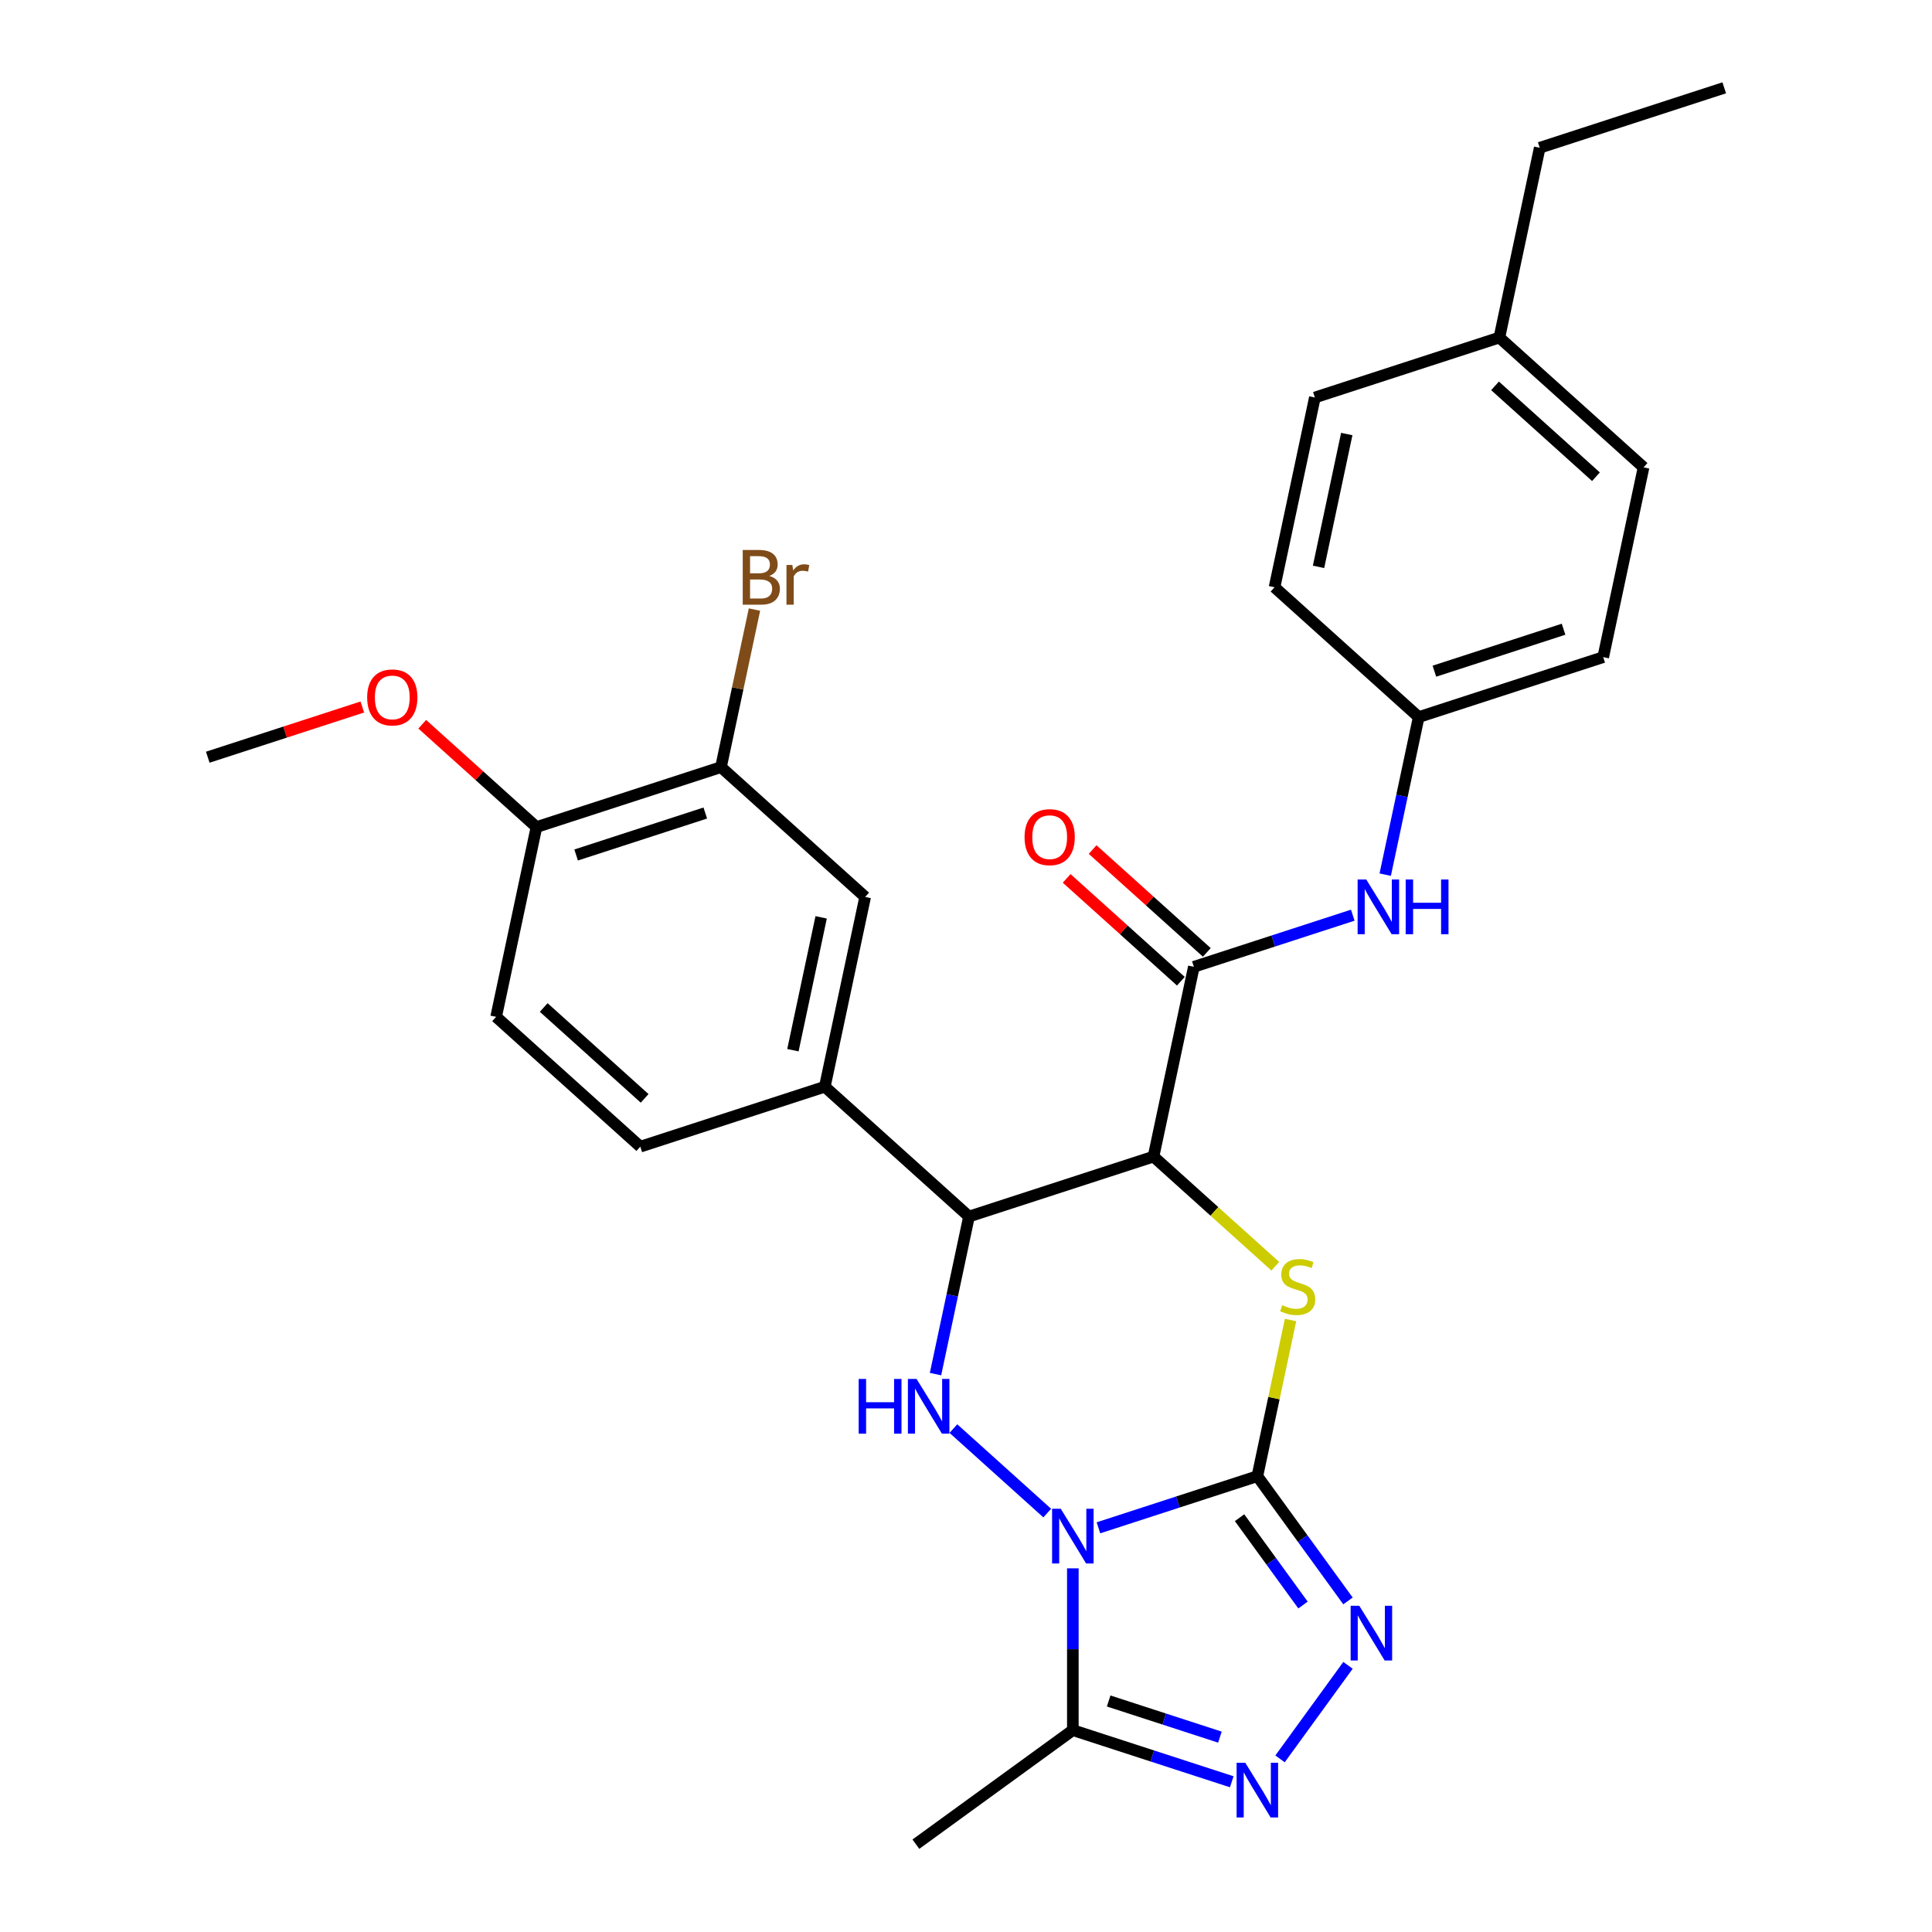 <?xml version='1.0' encoding='iso-8859-1'?>
<svg version='1.1' baseProfile='full'
              xmlns='http://www.w3.org/2000/svg'
                      xmlns:rdkit='http://www.rdkit.org/xml'
                      xmlns:xlink='http://www.w3.org/1999/xlink'
                  xml:space='preserve'
width='1000px' height='1000px' viewBox='0 0 1000 1000'>
<!-- END OF HEADER -->
<rect style='opacity:1.0;fill:#FFFFFF;stroke:none' width='1000' height='1000' x='0' y='0'> </rect>
<path class='bond-0' d='M 568.551,790.794 L 609.678,777.431' style='fill:none;fill-rule:evenodd;stroke:#0000FF;stroke-width:6px;stroke-linecap:butt;stroke-linejoin:miter;stroke-opacity:1' />
<path class='bond-0' d='M 609.678,777.431 L 650.806,764.068' style='fill:none;fill-rule:evenodd;stroke:#000000;stroke-width:6px;stroke-linecap:butt;stroke-linejoin:miter;stroke-opacity:1' />
<path class='bond-3' d='M 542.05,783.169 L 493.478,739.435' style='fill:none;fill-rule:evenodd;stroke:#0000FF;stroke-width:6px;stroke-linecap:butt;stroke-linejoin:miter;stroke-opacity:1' />
<path class='bond-6' d='M 555.3,811.77 L 555.3,853.645' style='fill:none;fill-rule:evenodd;stroke:#0000FF;stroke-width:6px;stroke-linecap:butt;stroke-linejoin:miter;stroke-opacity:1' />
<path class='bond-6' d='M 555.3,853.645 L 555.3,895.52' style='fill:none;fill-rule:evenodd;stroke:#000000;stroke-width:6px;stroke-linecap:butt;stroke-linejoin:miter;stroke-opacity:1' />
<path class='bond-2' d='M 650.806,764.068 L 659.397,723.65' style='fill:none;fill-rule:evenodd;stroke:#000000;stroke-width:6px;stroke-linecap:butt;stroke-linejoin:miter;stroke-opacity:1' />
<path class='bond-2' d='M 659.397,723.65 L 667.988,683.232' style='fill:none;fill-rule:evenodd;stroke:#CCCC00;stroke-width:6px;stroke-linecap:butt;stroke-linejoin:miter;stroke-opacity:1' />
<path class='bond-5' d='M 650.806,764.068 L 674.263,796.353' style='fill:none;fill-rule:evenodd;stroke:#000000;stroke-width:6px;stroke-linecap:butt;stroke-linejoin:miter;stroke-opacity:1' />
<path class='bond-5' d='M 674.263,796.353 L 697.719,828.639' style='fill:none;fill-rule:evenodd;stroke:#0000FF;stroke-width:6px;stroke-linecap:butt;stroke-linejoin:miter;stroke-opacity:1' />
<path class='bond-5' d='M 641.594,785.559 L 658.014,808.159' style='fill:none;fill-rule:evenodd;stroke:#000000;stroke-width:6px;stroke-linecap:butt;stroke-linejoin:miter;stroke-opacity:1' />
<path class='bond-5' d='M 658.014,808.159 L 674.434,830.759' style='fill:none;fill-rule:evenodd;stroke:#0000FF;stroke-width:6px;stroke-linecap:butt;stroke-linejoin:miter;stroke-opacity:1' />
<path class='bond-1' d='M 597.057,598.648 L 501.552,629.679' style='fill:none;fill-rule:evenodd;stroke:#000000;stroke-width:6px;stroke-linecap:butt;stroke-linejoin:miter;stroke-opacity:1' />
<path class='bond-8' d='M 597.057,598.648 L 617.936,500.422' style='fill:none;fill-rule:evenodd;stroke:#000000;stroke-width:6px;stroke-linecap:butt;stroke-linejoin:miter;stroke-opacity:1' />
<path class='bond-30' d='M 597.057,598.648 L 628.576,627.027' style='fill:none;fill-rule:evenodd;stroke:#000000;stroke-width:6px;stroke-linecap:butt;stroke-linejoin:miter;stroke-opacity:1' />
<path class='bond-30' d='M 628.576,627.027 L 660.094,655.406' style='fill:none;fill-rule:evenodd;stroke:#CCCC00;stroke-width:6px;stroke-linecap:butt;stroke-linejoin:miter;stroke-opacity:1' />
<path class='bond-4' d='M 484.217,711.235 L 492.884,670.457' style='fill:none;fill-rule:evenodd;stroke:#0000FF;stroke-width:6px;stroke-linecap:butt;stroke-linejoin:miter;stroke-opacity:1' />
<path class='bond-4' d='M 492.884,670.457 L 501.552,629.679' style='fill:none;fill-rule:evenodd;stroke:#000000;stroke-width:6px;stroke-linecap:butt;stroke-linejoin:miter;stroke-opacity:1' />
<path class='bond-9' d='M 501.552,629.679 L 426.925,562.485' style='fill:none;fill-rule:evenodd;stroke:#000000;stroke-width:6px;stroke-linecap:butt;stroke-linejoin:miter;stroke-opacity:1' />
<path class='bond-29' d='M 697.719,861.98 L 662.543,910.396' style='fill:none;fill-rule:evenodd;stroke:#0000FF;stroke-width:6px;stroke-linecap:butt;stroke-linejoin:miter;stroke-opacity:1' />
<path class='bond-7' d='M 555.3,895.52 L 596.428,908.883' style='fill:none;fill-rule:evenodd;stroke:#000000;stroke-width:6px;stroke-linecap:butt;stroke-linejoin:miter;stroke-opacity:1' />
<path class='bond-7' d='M 596.428,908.883 L 637.555,922.246' style='fill:none;fill-rule:evenodd;stroke:#0000FF;stroke-width:6px;stroke-linecap:butt;stroke-linejoin:miter;stroke-opacity:1' />
<path class='bond-7' d='M 573.845,880.428 L 602.634,889.782' style='fill:none;fill-rule:evenodd;stroke:#000000;stroke-width:6px;stroke-linecap:butt;stroke-linejoin:miter;stroke-opacity:1' />
<path class='bond-7' d='M 602.634,889.782 L 631.423,899.136' style='fill:none;fill-rule:evenodd;stroke:#0000FF;stroke-width:6px;stroke-linecap:butt;stroke-linejoin:miter;stroke-opacity:1' />
<path class='bond-19' d='M 555.3,895.52 L 474.058,954.545' style='fill:none;fill-rule:evenodd;stroke:#000000;stroke-width:6px;stroke-linecap:butt;stroke-linejoin:miter;stroke-opacity:1' />
<path class='bond-10' d='M 617.936,500.422 L 659.063,487.058' style='fill:none;fill-rule:evenodd;stroke:#000000;stroke-width:6px;stroke-linecap:butt;stroke-linejoin:miter;stroke-opacity:1' />
<path class='bond-10' d='M 659.063,487.058 L 700.191,473.695' style='fill:none;fill-rule:evenodd;stroke:#0000FF;stroke-width:6px;stroke-linecap:butt;stroke-linejoin:miter;stroke-opacity:1' />
<path class='bond-13' d='M 624.655,492.959 L 595.097,466.345' style='fill:none;fill-rule:evenodd;stroke:#000000;stroke-width:6px;stroke-linecap:butt;stroke-linejoin:miter;stroke-opacity:1' />
<path class='bond-13' d='M 595.097,466.345 L 565.539,439.73' style='fill:none;fill-rule:evenodd;stroke:#FF0000;stroke-width:6px;stroke-linecap:butt;stroke-linejoin:miter;stroke-opacity:1' />
<path class='bond-13' d='M 611.216,507.884 L 581.658,481.27' style='fill:none;fill-rule:evenodd;stroke:#000000;stroke-width:6px;stroke-linecap:butt;stroke-linejoin:miter;stroke-opacity:1' />
<path class='bond-13' d='M 581.658,481.27 L 552.1,454.656' style='fill:none;fill-rule:evenodd;stroke:#FF0000;stroke-width:6px;stroke-linecap:butt;stroke-linejoin:miter;stroke-opacity:1' />
<path class='bond-11' d='M 426.925,562.485 L 447.804,464.259' style='fill:none;fill-rule:evenodd;stroke:#000000;stroke-width:6px;stroke-linecap:butt;stroke-linejoin:miter;stroke-opacity:1' />
<path class='bond-11' d='M 410.412,543.575 L 425.027,474.817' style='fill:none;fill-rule:evenodd;stroke:#000000;stroke-width:6px;stroke-linecap:butt;stroke-linejoin:miter;stroke-opacity:1' />
<path class='bond-15' d='M 426.925,562.485 L 331.42,593.516' style='fill:none;fill-rule:evenodd;stroke:#000000;stroke-width:6px;stroke-linecap:butt;stroke-linejoin:miter;stroke-opacity:1' />
<path class='bond-17' d='M 716.985,452.719 L 725.652,411.942' style='fill:none;fill-rule:evenodd;stroke:#0000FF;stroke-width:6px;stroke-linecap:butt;stroke-linejoin:miter;stroke-opacity:1' />
<path class='bond-17' d='M 725.652,411.942 L 734.32,371.164' style='fill:none;fill-rule:evenodd;stroke:#000000;stroke-width:6px;stroke-linecap:butt;stroke-linejoin:miter;stroke-opacity:1' />
<path class='bond-12' d='M 447.804,464.259 L 373.177,397.064' style='fill:none;fill-rule:evenodd;stroke:#000000;stroke-width:6px;stroke-linecap:butt;stroke-linejoin:miter;stroke-opacity:1' />
<path class='bond-18' d='M 373.177,397.064 L 381.844,356.287' style='fill:none;fill-rule:evenodd;stroke:#000000;stroke-width:6px;stroke-linecap:butt;stroke-linejoin:miter;stroke-opacity:1' />
<path class='bond-18' d='M 381.844,356.287 L 390.512,315.509' style='fill:none;fill-rule:evenodd;stroke:#7F4C19;stroke-width:6px;stroke-linecap:butt;stroke-linejoin:miter;stroke-opacity:1' />
<path class='bond-31' d='M 373.177,397.064 L 277.671,428.096' style='fill:none;fill-rule:evenodd;stroke:#000000;stroke-width:6px;stroke-linecap:butt;stroke-linejoin:miter;stroke-opacity:1' />
<path class='bond-31' d='M 365.057,420.82 L 298.203,442.542' style='fill:none;fill-rule:evenodd;stroke:#000000;stroke-width:6px;stroke-linecap:butt;stroke-linejoin:miter;stroke-opacity:1' />
<path class='bond-14' d='M 277.671,428.096 L 256.793,526.322' style='fill:none;fill-rule:evenodd;stroke:#000000;stroke-width:6px;stroke-linecap:butt;stroke-linejoin:miter;stroke-opacity:1' />
<path class='bond-23' d='M 277.671,428.096 L 248.113,401.482' style='fill:none;fill-rule:evenodd;stroke:#000000;stroke-width:6px;stroke-linecap:butt;stroke-linejoin:miter;stroke-opacity:1' />
<path class='bond-23' d='M 248.113,401.482 L 218.555,374.867' style='fill:none;fill-rule:evenodd;stroke:#FF0000;stroke-width:6px;stroke-linecap:butt;stroke-linejoin:miter;stroke-opacity:1' />
<path class='bond-16' d='M 331.42,593.516 L 256.793,526.322' style='fill:none;fill-rule:evenodd;stroke:#000000;stroke-width:6px;stroke-linecap:butt;stroke-linejoin:miter;stroke-opacity:1' />
<path class='bond-16' d='M 333.664,568.512 L 281.426,521.476' style='fill:none;fill-rule:evenodd;stroke:#000000;stroke-width:6px;stroke-linecap:butt;stroke-linejoin:miter;stroke-opacity:1' />
<path class='bond-21' d='M 734.32,371.164 L 659.693,303.97' style='fill:none;fill-rule:evenodd;stroke:#000000;stroke-width:6px;stroke-linecap:butt;stroke-linejoin:miter;stroke-opacity:1' />
<path class='bond-22' d='M 734.32,371.164 L 829.825,340.132' style='fill:none;fill-rule:evenodd;stroke:#000000;stroke-width:6px;stroke-linecap:butt;stroke-linejoin:miter;stroke-opacity:1' />
<path class='bond-22' d='M 742.439,347.408 L 809.293,325.686' style='fill:none;fill-rule:evenodd;stroke:#000000;stroke-width:6px;stroke-linecap:butt;stroke-linejoin:miter;stroke-opacity:1' />
<path class='bond-20' d='M 776.077,174.712 L 850.704,241.906' style='fill:none;fill-rule:evenodd;stroke:#000000;stroke-width:6px;stroke-linecap:butt;stroke-linejoin:miter;stroke-opacity:1' />
<path class='bond-20' d='M 773.832,199.717 L 826.071,246.753' style='fill:none;fill-rule:evenodd;stroke:#000000;stroke-width:6px;stroke-linecap:butt;stroke-linejoin:miter;stroke-opacity:1' />
<path class='bond-26' d='M 776.077,174.712 L 796.956,76.486' style='fill:none;fill-rule:evenodd;stroke:#000000;stroke-width:6px;stroke-linecap:butt;stroke-linejoin:miter;stroke-opacity:1' />
<path class='bond-32' d='M 776.077,174.712 L 680.572,205.744' style='fill:none;fill-rule:evenodd;stroke:#000000;stroke-width:6px;stroke-linecap:butt;stroke-linejoin:miter;stroke-opacity:1' />
<path class='bond-24' d='M 659.693,303.97 L 680.572,205.744' style='fill:none;fill-rule:evenodd;stroke:#000000;stroke-width:6px;stroke-linecap:butt;stroke-linejoin:miter;stroke-opacity:1' />
<path class='bond-24' d='M 682.47,293.411 L 697.085,224.653' style='fill:none;fill-rule:evenodd;stroke:#000000;stroke-width:6px;stroke-linecap:butt;stroke-linejoin:miter;stroke-opacity:1' />
<path class='bond-25' d='M 829.825,340.132 L 850.704,241.906' style='fill:none;fill-rule:evenodd;stroke:#000000;stroke-width:6px;stroke-linecap:butt;stroke-linejoin:miter;stroke-opacity:1' />
<path class='bond-27' d='M 187.534,365.941 L 147.536,378.937' style='fill:none;fill-rule:evenodd;stroke:#FF0000;stroke-width:6px;stroke-linecap:butt;stroke-linejoin:miter;stroke-opacity:1' />
<path class='bond-27' d='M 147.536,378.937 L 107.539,391.933' style='fill:none;fill-rule:evenodd;stroke:#000000;stroke-width:6px;stroke-linecap:butt;stroke-linejoin:miter;stroke-opacity:1' />
<path class='bond-28' d='M 796.956,76.486 L 892.461,45.455' style='fill:none;fill-rule:evenodd;stroke:#000000;stroke-width:6px;stroke-linecap:butt;stroke-linejoin:miter;stroke-opacity:1' />
<path  class='atom-0' d='M 549.04 780.939
L 558.32 795.939
Q 559.24 797.419, 560.72 800.099
Q 562.2 802.779, 562.28 802.939
L 562.28 780.939
L 566.04 780.939
L 566.04 809.259
L 562.16 809.259
L 552.2 792.859
Q 551.04 790.939, 549.8 788.739
Q 548.6 786.539, 548.24 785.859
L 548.24 809.259
L 544.56 809.259
L 544.56 780.939
L 549.04 780.939
' fill='#0000FF'/>
<path  class='atom-3' d='M 663.684 675.562
Q 664.004 675.682, 665.324 676.242
Q 666.644 676.802, 668.084 677.162
Q 669.564 677.482, 671.004 677.482
Q 673.684 677.482, 675.244 676.202
Q 676.804 674.882, 676.804 672.602
Q 676.804 671.042, 676.004 670.082
Q 675.244 669.122, 674.044 668.602
Q 672.844 668.082, 670.844 667.482
Q 668.324 666.722, 666.804 666.002
Q 665.324 665.282, 664.244 663.762
Q 663.204 662.242, 663.204 659.682
Q 663.204 656.122, 665.604 653.922
Q 668.044 651.722, 672.844 651.722
Q 676.124 651.722, 679.844 653.282
L 678.924 656.362
Q 675.524 654.962, 672.964 654.962
Q 670.204 654.962, 668.684 656.122
Q 667.164 657.242, 667.204 659.202
Q 667.204 660.722, 667.964 661.642
Q 668.764 662.562, 669.884 663.082
Q 671.044 663.602, 672.964 664.202
Q 675.524 665.002, 677.044 665.802
Q 678.564 666.602, 679.644 668.242
Q 680.764 669.842, 680.764 672.602
Q 680.764 676.522, 678.124 678.642
Q 675.524 680.722, 671.164 680.722
Q 668.644 680.722, 666.724 680.162
Q 664.844 679.642, 662.604 678.722
L 663.684 675.562
' fill='#CCCC00'/>
<path  class='atom-4' d='M 444.453 713.745
L 448.293 713.745
L 448.293 725.785
L 462.773 725.785
L 462.773 713.745
L 466.613 713.745
L 466.613 742.065
L 462.773 742.065
L 462.773 728.985
L 448.293 728.985
L 448.293 742.065
L 444.453 742.065
L 444.453 713.745
' fill='#0000FF'/>
<path  class='atom-4' d='M 474.413 713.745
L 483.693 728.745
Q 484.613 730.225, 486.093 732.905
Q 487.573 735.585, 487.653 735.745
L 487.653 713.745
L 491.413 713.745
L 491.413 742.065
L 487.533 742.065
L 477.573 725.665
Q 476.413 723.745, 475.173 721.545
Q 473.973 719.345, 473.613 718.665
L 473.613 742.065
L 469.933 742.065
L 469.933 713.745
L 474.413 713.745
' fill='#0000FF'/>
<path  class='atom-6' d='M 703.571 831.15
L 712.851 846.15
Q 713.771 847.63, 715.251 850.31
Q 716.731 852.99, 716.811 853.15
L 716.811 831.15
L 720.571 831.15
L 720.571 859.47
L 716.691 859.47
L 706.731 843.07
Q 705.571 841.15, 704.331 838.95
Q 703.131 836.75, 702.771 836.07
L 702.771 859.47
L 699.091 859.47
L 699.091 831.15
L 703.571 831.15
' fill='#0000FF'/>
<path  class='atom-8' d='M 644.546 912.391
L 653.826 927.391
Q 654.746 928.871, 656.226 931.551
Q 657.706 934.231, 657.786 934.391
L 657.786 912.391
L 661.546 912.391
L 661.546 940.711
L 657.666 940.711
L 647.706 924.311
Q 646.546 922.391, 645.306 920.191
Q 644.106 917.991, 643.746 917.311
L 643.746 940.711
L 640.066 940.711
L 640.066 912.391
L 644.546 912.391
' fill='#0000FF'/>
<path  class='atom-11' d='M 707.181 455.23
L 716.461 470.23
Q 717.381 471.71, 718.861 474.39
Q 720.341 477.07, 720.421 477.23
L 720.421 455.23
L 724.181 455.23
L 724.181 483.55
L 720.301 483.55
L 710.341 467.15
Q 709.181 465.23, 707.941 463.03
Q 706.741 460.83, 706.381 460.15
L 706.381 483.55
L 702.701 483.55
L 702.701 455.23
L 707.181 455.23
' fill='#0000FF'/>
<path  class='atom-11' d='M 727.581 455.23
L 731.421 455.23
L 731.421 467.27
L 745.901 467.27
L 745.901 455.23
L 749.741 455.23
L 749.741 483.55
L 745.901 483.55
L 745.901 470.47
L 731.421 470.47
L 731.421 483.55
L 727.581 483.55
L 727.581 455.23
' fill='#0000FF'/>
<path  class='atom-14' d='M 530.309 433.307
Q 530.309 426.507, 533.669 422.707
Q 537.029 418.907, 543.309 418.907
Q 549.589 418.907, 552.949 422.707
Q 556.309 426.507, 556.309 433.307
Q 556.309 440.187, 552.909 444.107
Q 549.509 447.987, 543.309 447.987
Q 537.069 447.987, 533.669 444.107
Q 530.309 440.227, 530.309 433.307
M 543.309 444.787
Q 547.629 444.787, 549.949 441.907
Q 552.309 438.987, 552.309 433.307
Q 552.309 427.747, 549.949 424.947
Q 547.629 422.107, 543.309 422.107
Q 538.989 422.107, 536.629 424.907
Q 534.309 427.707, 534.309 433.307
Q 534.309 439.027, 536.629 441.907
Q 538.989 444.787, 543.309 444.787
' fill='#FF0000'/>
<path  class='atom-19' d='M 398.195 298.119
Q 400.915 298.879, 402.275 300.559
Q 403.675 302.199, 403.675 304.639
Q 403.675 308.559, 401.155 310.799
Q 398.675 312.999, 393.955 312.999
L 384.435 312.999
L 384.435 284.679
L 392.795 284.679
Q 397.635 284.679, 400.075 286.639
Q 402.515 288.599, 402.515 292.199
Q 402.515 296.479, 398.195 298.119
M 388.235 287.879
L 388.235 296.759
L 392.795 296.759
Q 395.595 296.759, 397.035 295.639
Q 398.515 294.479, 398.515 292.199
Q 398.515 287.879, 392.795 287.879
L 388.235 287.879
M 393.955 309.799
Q 396.715 309.799, 398.195 308.479
Q 399.675 307.159, 399.675 304.639
Q 399.675 302.319, 398.035 301.159
Q 396.435 299.959, 393.355 299.959
L 388.235 299.959
L 388.235 309.799
L 393.955 309.799
' fill='#7F4C19'/>
<path  class='atom-19' d='M 410.115 292.439
L 410.555 295.279
Q 412.715 292.079, 416.235 292.079
Q 417.355 292.079, 418.875 292.479
L 418.275 295.839
Q 416.555 295.439, 415.595 295.439
Q 413.915 295.439, 412.795 296.119
Q 411.715 296.759, 410.835 298.319
L 410.835 312.999
L 407.075 312.999
L 407.075 292.439
L 410.115 292.439
' fill='#7F4C19'/>
<path  class='atom-24' d='M 190.044 360.982
Q 190.044 354.182, 193.404 350.382
Q 196.764 346.582, 203.044 346.582
Q 209.324 346.582, 212.684 350.382
Q 216.044 354.182, 216.044 360.982
Q 216.044 367.862, 212.644 371.782
Q 209.244 375.662, 203.044 375.662
Q 196.804 375.662, 193.404 371.782
Q 190.044 367.902, 190.044 360.982
M 203.044 372.462
Q 207.364 372.462, 209.684 369.582
Q 212.044 366.662, 212.044 360.982
Q 212.044 355.422, 209.684 352.622
Q 207.364 349.782, 203.044 349.782
Q 198.724 349.782, 196.364 352.582
Q 194.044 355.382, 194.044 360.982
Q 194.044 366.702, 196.364 369.582
Q 198.724 372.462, 203.044 372.462
' fill='#FF0000'/>
</svg>
